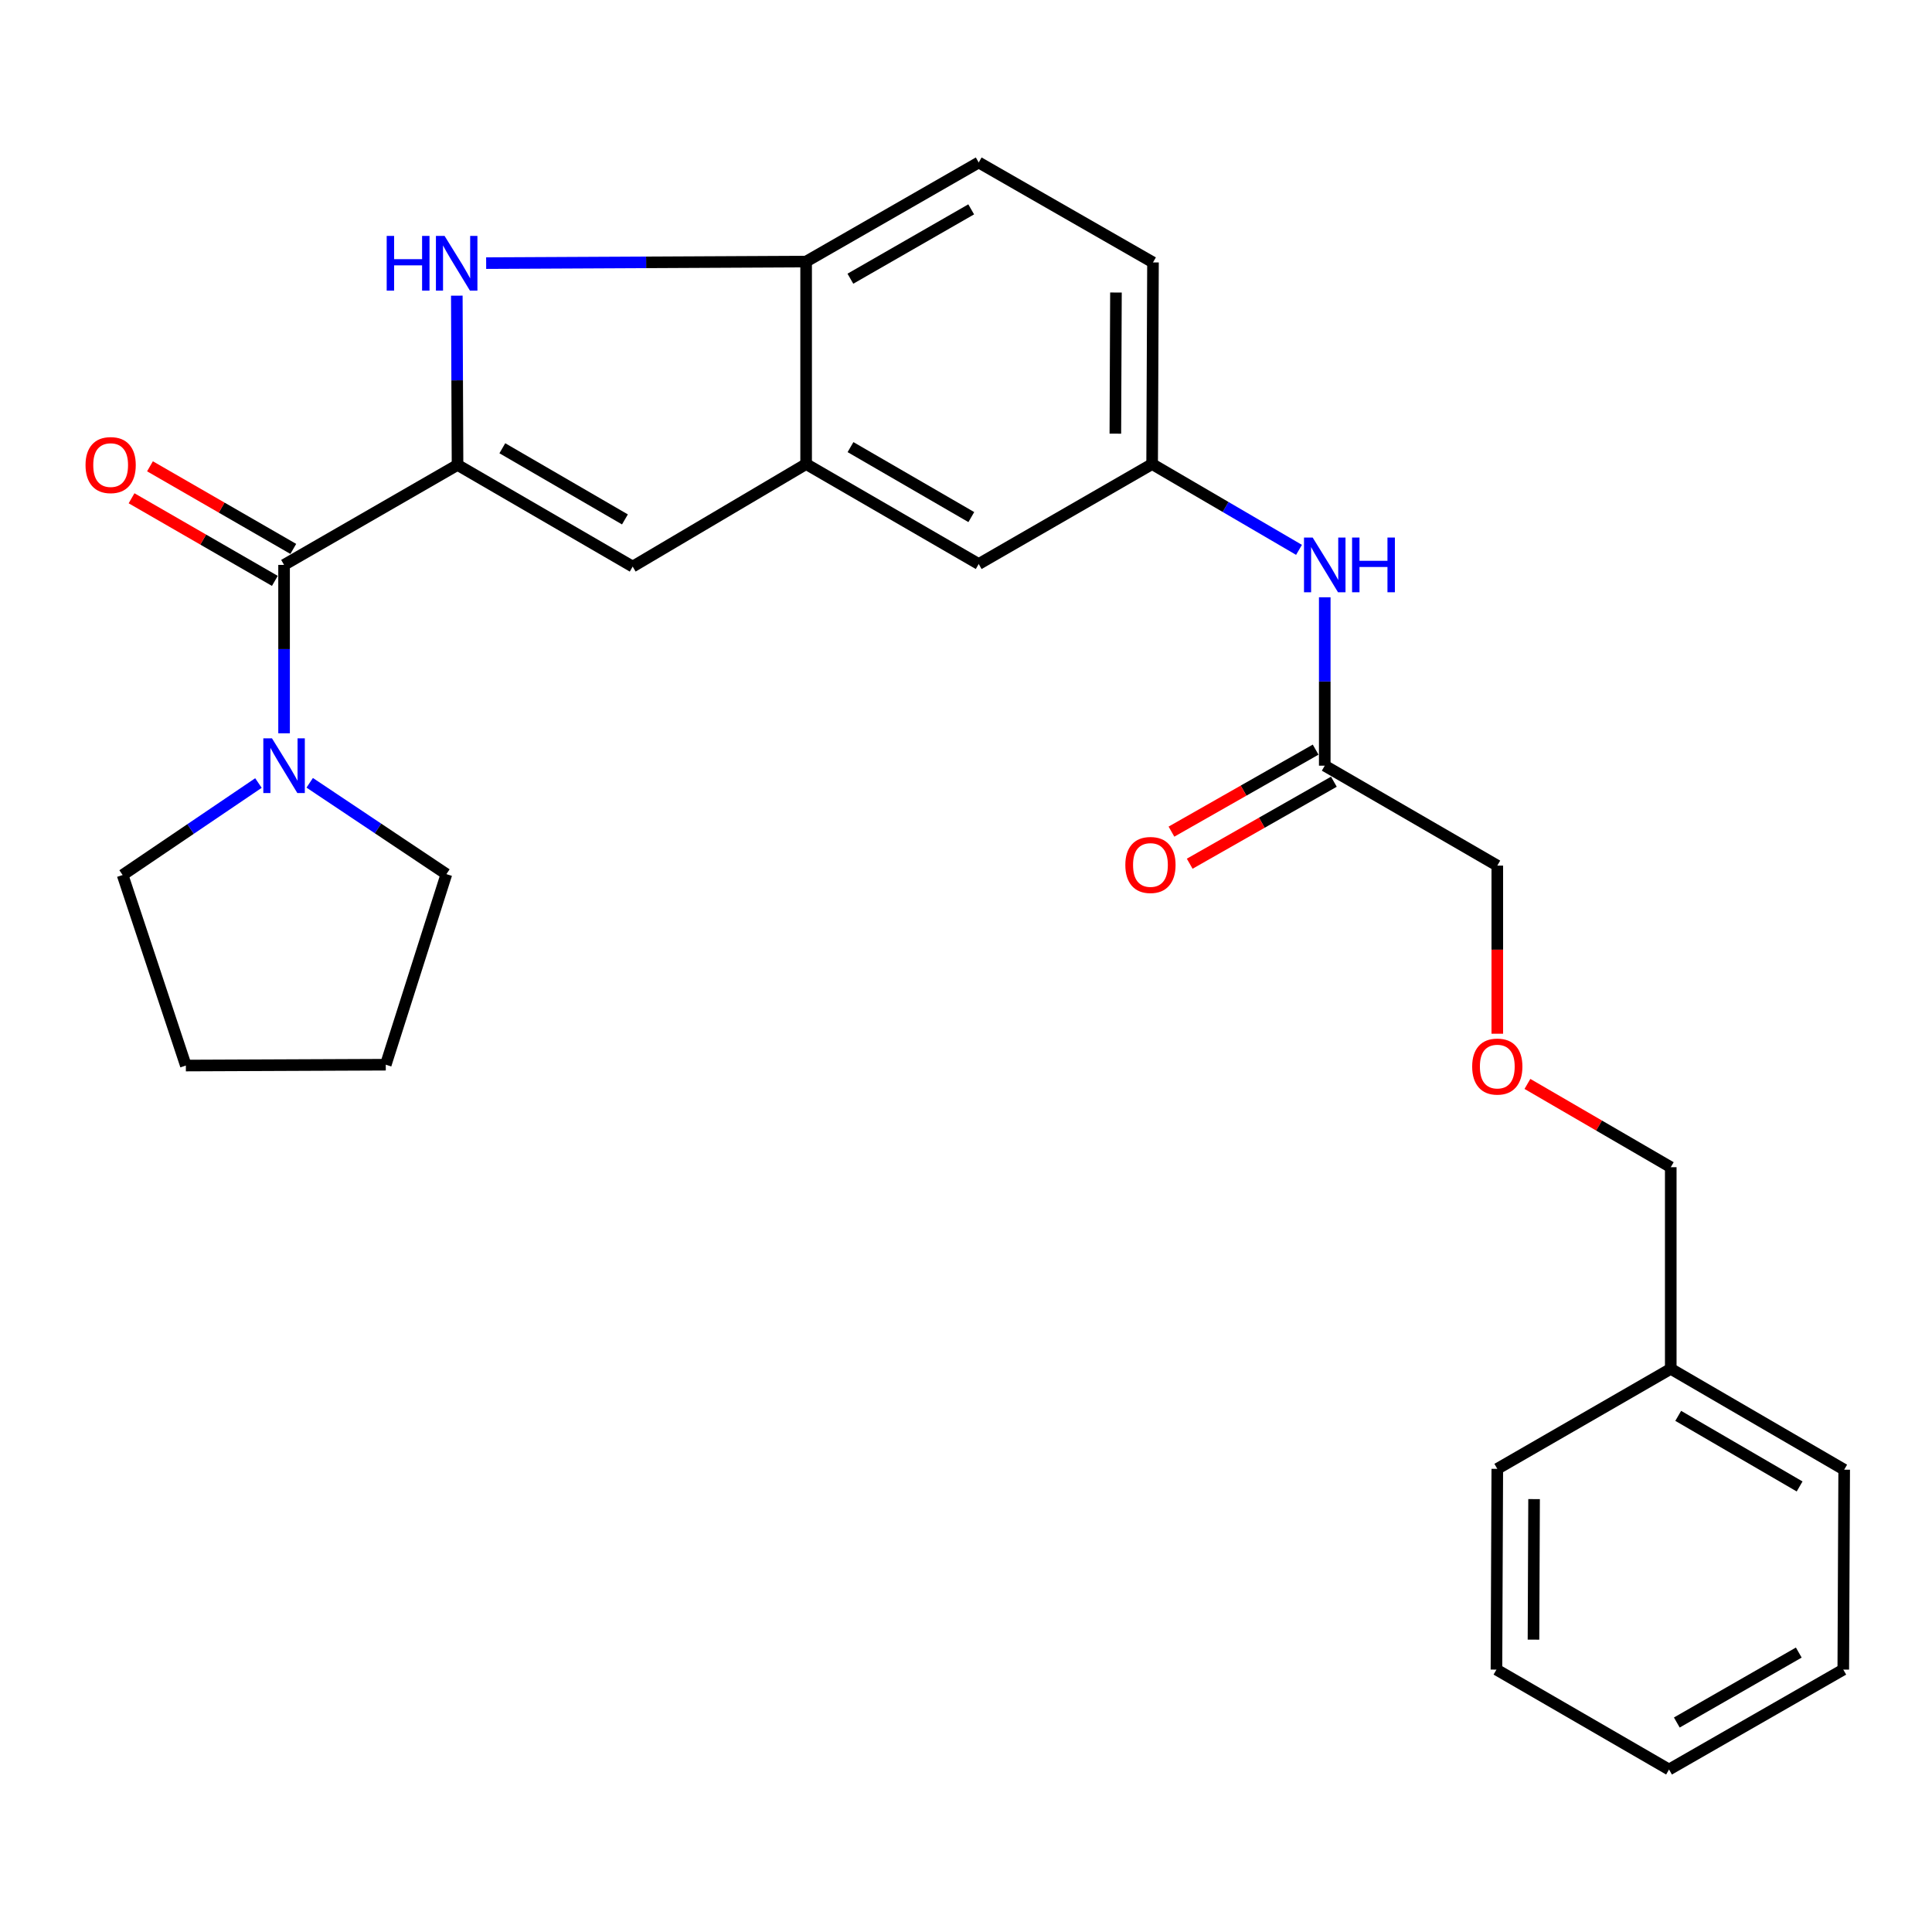 <?xml version='1.0' encoding='iso-8859-1'?>
<svg version='1.1' baseProfile='full'
              xmlns='http://www.w3.org/2000/svg'
                      xmlns:rdkit='http://www.rdkit.org/xml'
                      xmlns:xlink='http://www.w3.org/1999/xlink'
                  xml:space='preserve'
width='1000px' height='1000px' viewBox='0 0 1000 1000'>
<!-- END OF HEADER -->
<rect style='opacity:1.0;fill:#FFFFFF;stroke:none' width='1000' height='1000' x='0' y='0'> </rect>
<path class='bond-0' d='M 236.819,240.643 L 236.632,196.839' style='fill:none;fill-rule:evenodd;stroke:#000000;stroke-width:6px;stroke-linecap:butt;stroke-linejoin:miter;stroke-opacity:1' />
<path class='bond-0' d='M 236.632,196.839 L 236.445,153.035' style='fill:none;fill-rule:evenodd;stroke:#0000FF;stroke-width:6px;stroke-linecap:butt;stroke-linejoin:miter;stroke-opacity:1' />
<path class='bond-1' d='M 236.819,240.643 L 147.034,292.391' style='fill:none;fill-rule:evenodd;stroke:#000000;stroke-width:6px;stroke-linecap:butt;stroke-linejoin:miter;stroke-opacity:1' />
<path class='bond-2' d='M 236.819,240.643 L 327.474,293.262' style='fill:none;fill-rule:evenodd;stroke:#000000;stroke-width:6px;stroke-linecap:butt;stroke-linejoin:miter;stroke-opacity:1' />
<path class='bond-2' d='M 260.007,232.014 L 323.466,268.847' style='fill:none;fill-rule:evenodd;stroke:#000000;stroke-width:6px;stroke-linecap:butt;stroke-linejoin:miter;stroke-opacity:1' />
<path class='bond-5' d='M 251.635,136.191 L 334.442,135.788' style='fill:none;fill-rule:evenodd;stroke:#0000FF;stroke-width:6px;stroke-linecap:butt;stroke-linejoin:miter;stroke-opacity:1' />
<path class='bond-5' d='M 334.442,135.788 L 417.248,135.385' style='fill:none;fill-rule:evenodd;stroke:#000000;stroke-width:6px;stroke-linecap:butt;stroke-linejoin:miter;stroke-opacity:1' />
<path class='bond-4' d='M 147.034,292.391 L 147.034,335.973' style='fill:none;fill-rule:evenodd;stroke:#000000;stroke-width:6px;stroke-linecap:butt;stroke-linejoin:miter;stroke-opacity:1' />
<path class='bond-4' d='M 147.034,335.973 L 147.034,379.554' style='fill:none;fill-rule:evenodd;stroke:#0000FF;stroke-width:6px;stroke-linecap:butt;stroke-linejoin:miter;stroke-opacity:1' />
<path class='bond-9' d='M 151.805,284.116 L 114.718,262.736' style='fill:none;fill-rule:evenodd;stroke:#000000;stroke-width:6px;stroke-linecap:butt;stroke-linejoin:miter;stroke-opacity:1' />
<path class='bond-9' d='M 114.718,262.736 L 77.632,241.356' style='fill:none;fill-rule:evenodd;stroke:#FF0000;stroke-width:6px;stroke-linecap:butt;stroke-linejoin:miter;stroke-opacity:1' />
<path class='bond-9' d='M 142.264,300.666 L 105.177,279.286' style='fill:none;fill-rule:evenodd;stroke:#000000;stroke-width:6px;stroke-linecap:butt;stroke-linejoin:miter;stroke-opacity:1' />
<path class='bond-9' d='M 105.177,279.286 L 68.091,257.906' style='fill:none;fill-rule:evenodd;stroke:#FF0000;stroke-width:6px;stroke-linecap:butt;stroke-linejoin:miter;stroke-opacity:1' />
<path class='bond-3' d='M 327.474,293.262 L 417.248,240.197' style='fill:none;fill-rule:evenodd;stroke:#000000;stroke-width:6px;stroke-linecap:butt;stroke-linejoin:miter;stroke-opacity:1' />
<path class='bond-8' d='M 417.248,240.197 L 506.577,291.935' style='fill:none;fill-rule:evenodd;stroke:#000000;stroke-width:6px;stroke-linecap:butt;stroke-linejoin:miter;stroke-opacity:1' />
<path class='bond-8' d='M 440.222,231.427 L 502.752,267.644' style='fill:none;fill-rule:evenodd;stroke:#000000;stroke-width:6px;stroke-linecap:butt;stroke-linejoin:miter;stroke-opacity:1' />
<path class='bond-27' d='M 417.248,240.197 L 417.248,135.385' style='fill:none;fill-rule:evenodd;stroke:#000000;stroke-width:6px;stroke-linecap:butt;stroke-linejoin:miter;stroke-opacity:1' />
<path class='bond-15' d='M 160.301,405.177 L 195.678,428.816' style='fill:none;fill-rule:evenodd;stroke:#0000FF;stroke-width:6px;stroke-linecap:butt;stroke-linejoin:miter;stroke-opacity:1' />
<path class='bond-15' d='M 195.678,428.816 L 231.056,452.454' style='fill:none;fill-rule:evenodd;stroke:#000000;stroke-width:6px;stroke-linecap:butt;stroke-linejoin:miter;stroke-opacity:1' />
<path class='bond-16' d='M 133.771,405.295 L 98.62,429.103' style='fill:none;fill-rule:evenodd;stroke:#0000FF;stroke-width:6px;stroke-linecap:butt;stroke-linejoin:miter;stroke-opacity:1' />
<path class='bond-16' d='M 98.62,429.103 L 63.469,452.911' style='fill:none;fill-rule:evenodd;stroke:#000000;stroke-width:6px;stroke-linecap:butt;stroke-linejoin:miter;stroke-opacity:1' />
<path class='bond-12' d='M 417.248,135.385 L 506.577,84.103' style='fill:none;fill-rule:evenodd;stroke:#000000;stroke-width:6px;stroke-linecap:butt;stroke-linejoin:miter;stroke-opacity:1' />
<path class='bond-12' d='M 440.158,144.26 L 502.688,108.363' style='fill:none;fill-rule:evenodd;stroke:#000000;stroke-width:6px;stroke-linecap:butt;stroke-linejoin:miter;stroke-opacity:1' />
<path class='bond-6' d='M 685.69,396.312 L 685.69,352.731' style='fill:none;fill-rule:evenodd;stroke:#000000;stroke-width:6px;stroke-linecap:butt;stroke-linejoin:miter;stroke-opacity:1' />
<path class='bond-6' d='M 685.69,352.731 L 685.69,309.149' style='fill:none;fill-rule:evenodd;stroke:#0000FF;stroke-width:6px;stroke-linecap:butt;stroke-linejoin:miter;stroke-opacity:1' />
<path class='bond-11' d='M 680.968,388.01 L 643.655,409.232' style='fill:none;fill-rule:evenodd;stroke:#000000;stroke-width:6px;stroke-linecap:butt;stroke-linejoin:miter;stroke-opacity:1' />
<path class='bond-11' d='M 643.655,409.232 L 606.343,430.453' style='fill:none;fill-rule:evenodd;stroke:#FF0000;stroke-width:6px;stroke-linecap:butt;stroke-linejoin:miter;stroke-opacity:1' />
<path class='bond-11' d='M 690.412,404.615 L 653.1,425.837' style='fill:none;fill-rule:evenodd;stroke:#000000;stroke-width:6px;stroke-linecap:butt;stroke-linejoin:miter;stroke-opacity:1' />
<path class='bond-11' d='M 653.1,425.837 L 615.787,447.059' style='fill:none;fill-rule:evenodd;stroke:#FF0000;stroke-width:6px;stroke-linecap:butt;stroke-linejoin:miter;stroke-opacity:1' />
<path class='bond-17' d='M 685.69,396.312 L 774.997,448.039' style='fill:none;fill-rule:evenodd;stroke:#000000;stroke-width:6px;stroke-linecap:butt;stroke-linejoin:miter;stroke-opacity:1' />
<path class='bond-7' d='M 672.363,284.606 L 634.352,262.402' style='fill:none;fill-rule:evenodd;stroke:#0000FF;stroke-width:6px;stroke-linecap:butt;stroke-linejoin:miter;stroke-opacity:1' />
<path class='bond-7' d='M 634.352,262.402 L 596.34,240.197' style='fill:none;fill-rule:evenodd;stroke:#000000;stroke-width:6px;stroke-linecap:butt;stroke-linejoin:miter;stroke-opacity:1' />
<path class='bond-10' d='M 506.577,291.935 L 596.34,240.197' style='fill:none;fill-rule:evenodd;stroke:#000000;stroke-width:6px;stroke-linecap:butt;stroke-linejoin:miter;stroke-opacity:1' />
<path class='bond-29' d='M 596.34,240.197 L 596.786,135.83' style='fill:none;fill-rule:evenodd;stroke:#000000;stroke-width:6px;stroke-linecap:butt;stroke-linejoin:miter;stroke-opacity:1' />
<path class='bond-29' d='M 577.304,224.461 L 577.616,151.404' style='fill:none;fill-rule:evenodd;stroke:#000000;stroke-width:6px;stroke-linecap:butt;stroke-linejoin:miter;stroke-opacity:1' />
<path class='bond-13' d='M 506.577,84.103 L 596.786,135.83' style='fill:none;fill-rule:evenodd;stroke:#000000;stroke-width:6px;stroke-linecap:butt;stroke-linejoin:miter;stroke-opacity:1' />
<path class='bond-14' d='M 774.997,535.053 L 774.997,491.546' style='fill:none;fill-rule:evenodd;stroke:#FF0000;stroke-width:6px;stroke-linecap:butt;stroke-linejoin:miter;stroke-opacity:1' />
<path class='bond-14' d='M 774.997,491.546 L 774.997,448.039' style='fill:none;fill-rule:evenodd;stroke:#000000;stroke-width:6px;stroke-linecap:butt;stroke-linejoin:miter;stroke-opacity:1' />
<path class='bond-19' d='M 790.593,561.034 L 827.688,582.589' style='fill:none;fill-rule:evenodd;stroke:#FF0000;stroke-width:6px;stroke-linecap:butt;stroke-linejoin:miter;stroke-opacity:1' />
<path class='bond-19' d='M 827.688,582.589 L 864.782,604.144' style='fill:none;fill-rule:evenodd;stroke:#000000;stroke-width:6px;stroke-linecap:butt;stroke-linejoin:miter;stroke-opacity:1' />
<path class='bond-23' d='M 231.056,452.454 L 199.674,551.09' style='fill:none;fill-rule:evenodd;stroke:#000000;stroke-width:6px;stroke-linecap:butt;stroke-linejoin:miter;stroke-opacity:1' />
<path class='bond-22' d='M 63.469,452.911 L 96.199,551.525' style='fill:none;fill-rule:evenodd;stroke:#000000;stroke-width:6px;stroke-linecap:butt;stroke-linejoin:miter;stroke-opacity:1' />
<path class='bond-18' d='M 864.782,708.5 L 864.782,604.144' style='fill:none;fill-rule:evenodd;stroke:#000000;stroke-width:6px;stroke-linecap:butt;stroke-linejoin:miter;stroke-opacity:1' />
<path class='bond-20' d='M 864.782,708.5 L 954.545,760.705' style='fill:none;fill-rule:evenodd;stroke:#000000;stroke-width:6px;stroke-linecap:butt;stroke-linejoin:miter;stroke-opacity:1' />
<path class='bond-20' d='M 868.643,732.844 L 931.477,769.388' style='fill:none;fill-rule:evenodd;stroke:#000000;stroke-width:6px;stroke-linecap:butt;stroke-linejoin:miter;stroke-opacity:1' />
<path class='bond-21' d='M 864.782,708.5 L 774.997,760.27' style='fill:none;fill-rule:evenodd;stroke:#000000;stroke-width:6px;stroke-linecap:butt;stroke-linejoin:miter;stroke-opacity:1' />
<path class='bond-24' d='M 954.545,760.705 L 954.078,864.18' style='fill:none;fill-rule:evenodd;stroke:#000000;stroke-width:6px;stroke-linecap:butt;stroke-linejoin:miter;stroke-opacity:1' />
<path class='bond-25' d='M 774.997,760.27 L 774.562,864.18' style='fill:none;fill-rule:evenodd;stroke:#000000;stroke-width:6px;stroke-linecap:butt;stroke-linejoin:miter;stroke-opacity:1' />
<path class='bond-25' d='M 794.035,775.936 L 793.73,848.674' style='fill:none;fill-rule:evenodd;stroke:#000000;stroke-width:6px;stroke-linecap:butt;stroke-linejoin:miter;stroke-opacity:1' />
<path class='bond-28' d='M 96.199,551.525 L 199.674,551.09' style='fill:none;fill-rule:evenodd;stroke:#000000;stroke-width:6px;stroke-linecap:butt;stroke-linejoin:miter;stroke-opacity:1' />
<path class='bond-30' d='M 954.078,864.18 L 863.89,915.897' style='fill:none;fill-rule:evenodd;stroke:#000000;stroke-width:6px;stroke-linecap:butt;stroke-linejoin:miter;stroke-opacity:1' />
<path class='bond-30' d='M 931.047,855.366 L 867.916,891.567' style='fill:none;fill-rule:evenodd;stroke:#000000;stroke-width:6px;stroke-linecap:butt;stroke-linejoin:miter;stroke-opacity:1' />
<path class='bond-26' d='M 774.562,864.18 L 863.89,915.897' style='fill:none;fill-rule:evenodd;stroke:#000000;stroke-width:6px;stroke-linecap:butt;stroke-linejoin:miter;stroke-opacity:1' />
<path  class='atom-1' d='M 200.153 122.106
L 203.993 122.106
L 203.993 134.146
L 218.473 134.146
L 218.473 122.106
L 222.313 122.106
L 222.313 150.426
L 218.473 150.426
L 218.473 137.346
L 203.993 137.346
L 203.993 150.426
L 200.153 150.426
L 200.153 122.106
' fill='#0000FF'/>
<path  class='atom-1' d='M 230.113 122.106
L 239.393 137.106
Q 240.313 138.586, 241.793 141.266
Q 243.273 143.946, 243.353 144.106
L 243.353 122.106
L 247.113 122.106
L 247.113 150.426
L 243.233 150.426
L 233.273 134.026
Q 232.113 132.106, 230.873 129.906
Q 229.673 127.706, 229.313 127.026
L 229.313 150.426
L 225.633 150.426
L 225.633 122.106
L 230.113 122.106
' fill='#0000FF'/>
<path  class='atom-5' d='M 140.774 382.152
L 150.054 397.152
Q 150.974 398.632, 152.454 401.312
Q 153.934 403.992, 154.014 404.152
L 154.014 382.152
L 157.774 382.152
L 157.774 410.472
L 153.894 410.472
L 143.934 394.072
Q 142.774 392.152, 141.534 389.952
Q 140.334 387.752, 139.974 387.072
L 139.974 410.472
L 136.294 410.472
L 136.294 382.152
L 140.774 382.152
' fill='#0000FF'/>
<path  class='atom-8' d='M 679.43 278.231
L 688.71 293.231
Q 689.63 294.711, 691.11 297.391
Q 692.59 300.071, 692.67 300.231
L 692.67 278.231
L 696.43 278.231
L 696.43 306.551
L 692.55 306.551
L 682.59 290.151
Q 681.43 288.231, 680.19 286.031
Q 678.99 283.831, 678.63 283.151
L 678.63 306.551
L 674.95 306.551
L 674.95 278.231
L 679.43 278.231
' fill='#0000FF'/>
<path  class='atom-8' d='M 699.83 278.231
L 703.67 278.231
L 703.67 290.271
L 718.15 290.271
L 718.15 278.231
L 721.99 278.231
L 721.99 306.551
L 718.15 306.551
L 718.15 293.471
L 703.67 293.471
L 703.67 306.551
L 699.83 306.551
L 699.83 278.231
' fill='#0000FF'/>
<path  class='atom-10' d='M 44.271 240.723
Q 44.271 233.923, 47.631 230.123
Q 50.991 226.323, 57.271 226.323
Q 63.551 226.323, 66.911 230.123
Q 70.271 233.923, 70.271 240.723
Q 70.271 247.603, 66.871 251.523
Q 63.471 255.403, 57.271 255.403
Q 51.031 255.403, 47.631 251.523
Q 44.271 247.643, 44.271 240.723
M 57.271 252.203
Q 61.591 252.203, 63.911 249.323
Q 66.271 246.403, 66.271 240.723
Q 66.271 235.163, 63.911 232.363
Q 61.591 229.523, 57.271 229.523
Q 52.951 229.523, 50.591 232.323
Q 48.271 235.123, 48.271 240.723
Q 48.271 246.443, 50.591 249.323
Q 52.951 252.203, 57.271 252.203
' fill='#FF0000'/>
<path  class='atom-12' d='M 582.47 447.706
Q 582.47 440.906, 585.83 437.106
Q 589.19 433.306, 595.47 433.306
Q 601.75 433.306, 605.11 437.106
Q 608.47 440.906, 608.47 447.706
Q 608.47 454.586, 605.07 458.506
Q 601.67 462.386, 595.47 462.386
Q 589.23 462.386, 585.83 458.506
Q 582.47 454.626, 582.47 447.706
M 595.47 459.186
Q 599.79 459.186, 602.11 456.306
Q 604.47 453.386, 604.47 447.706
Q 604.47 442.146, 602.11 439.346
Q 599.79 436.506, 595.47 436.506
Q 591.15 436.506, 588.79 439.306
Q 586.47 442.106, 586.47 447.706
Q 586.47 453.426, 588.79 456.306
Q 591.15 459.186, 595.47 459.186
' fill='#FF0000'/>
<path  class='atom-15' d='M 761.997 552.051
Q 761.997 545.251, 765.357 541.451
Q 768.717 537.651, 774.997 537.651
Q 781.277 537.651, 784.637 541.451
Q 787.997 545.251, 787.997 552.051
Q 787.997 558.931, 784.597 562.851
Q 781.197 566.731, 774.997 566.731
Q 768.757 566.731, 765.357 562.851
Q 761.997 558.971, 761.997 552.051
M 774.997 563.531
Q 779.317 563.531, 781.637 560.651
Q 783.997 557.731, 783.997 552.051
Q 783.997 546.491, 781.637 543.691
Q 779.317 540.851, 774.997 540.851
Q 770.677 540.851, 768.317 543.651
Q 765.997 546.451, 765.997 552.051
Q 765.997 557.771, 768.317 560.651
Q 770.677 563.531, 774.997 563.531
' fill='#FF0000'/>
</svg>
